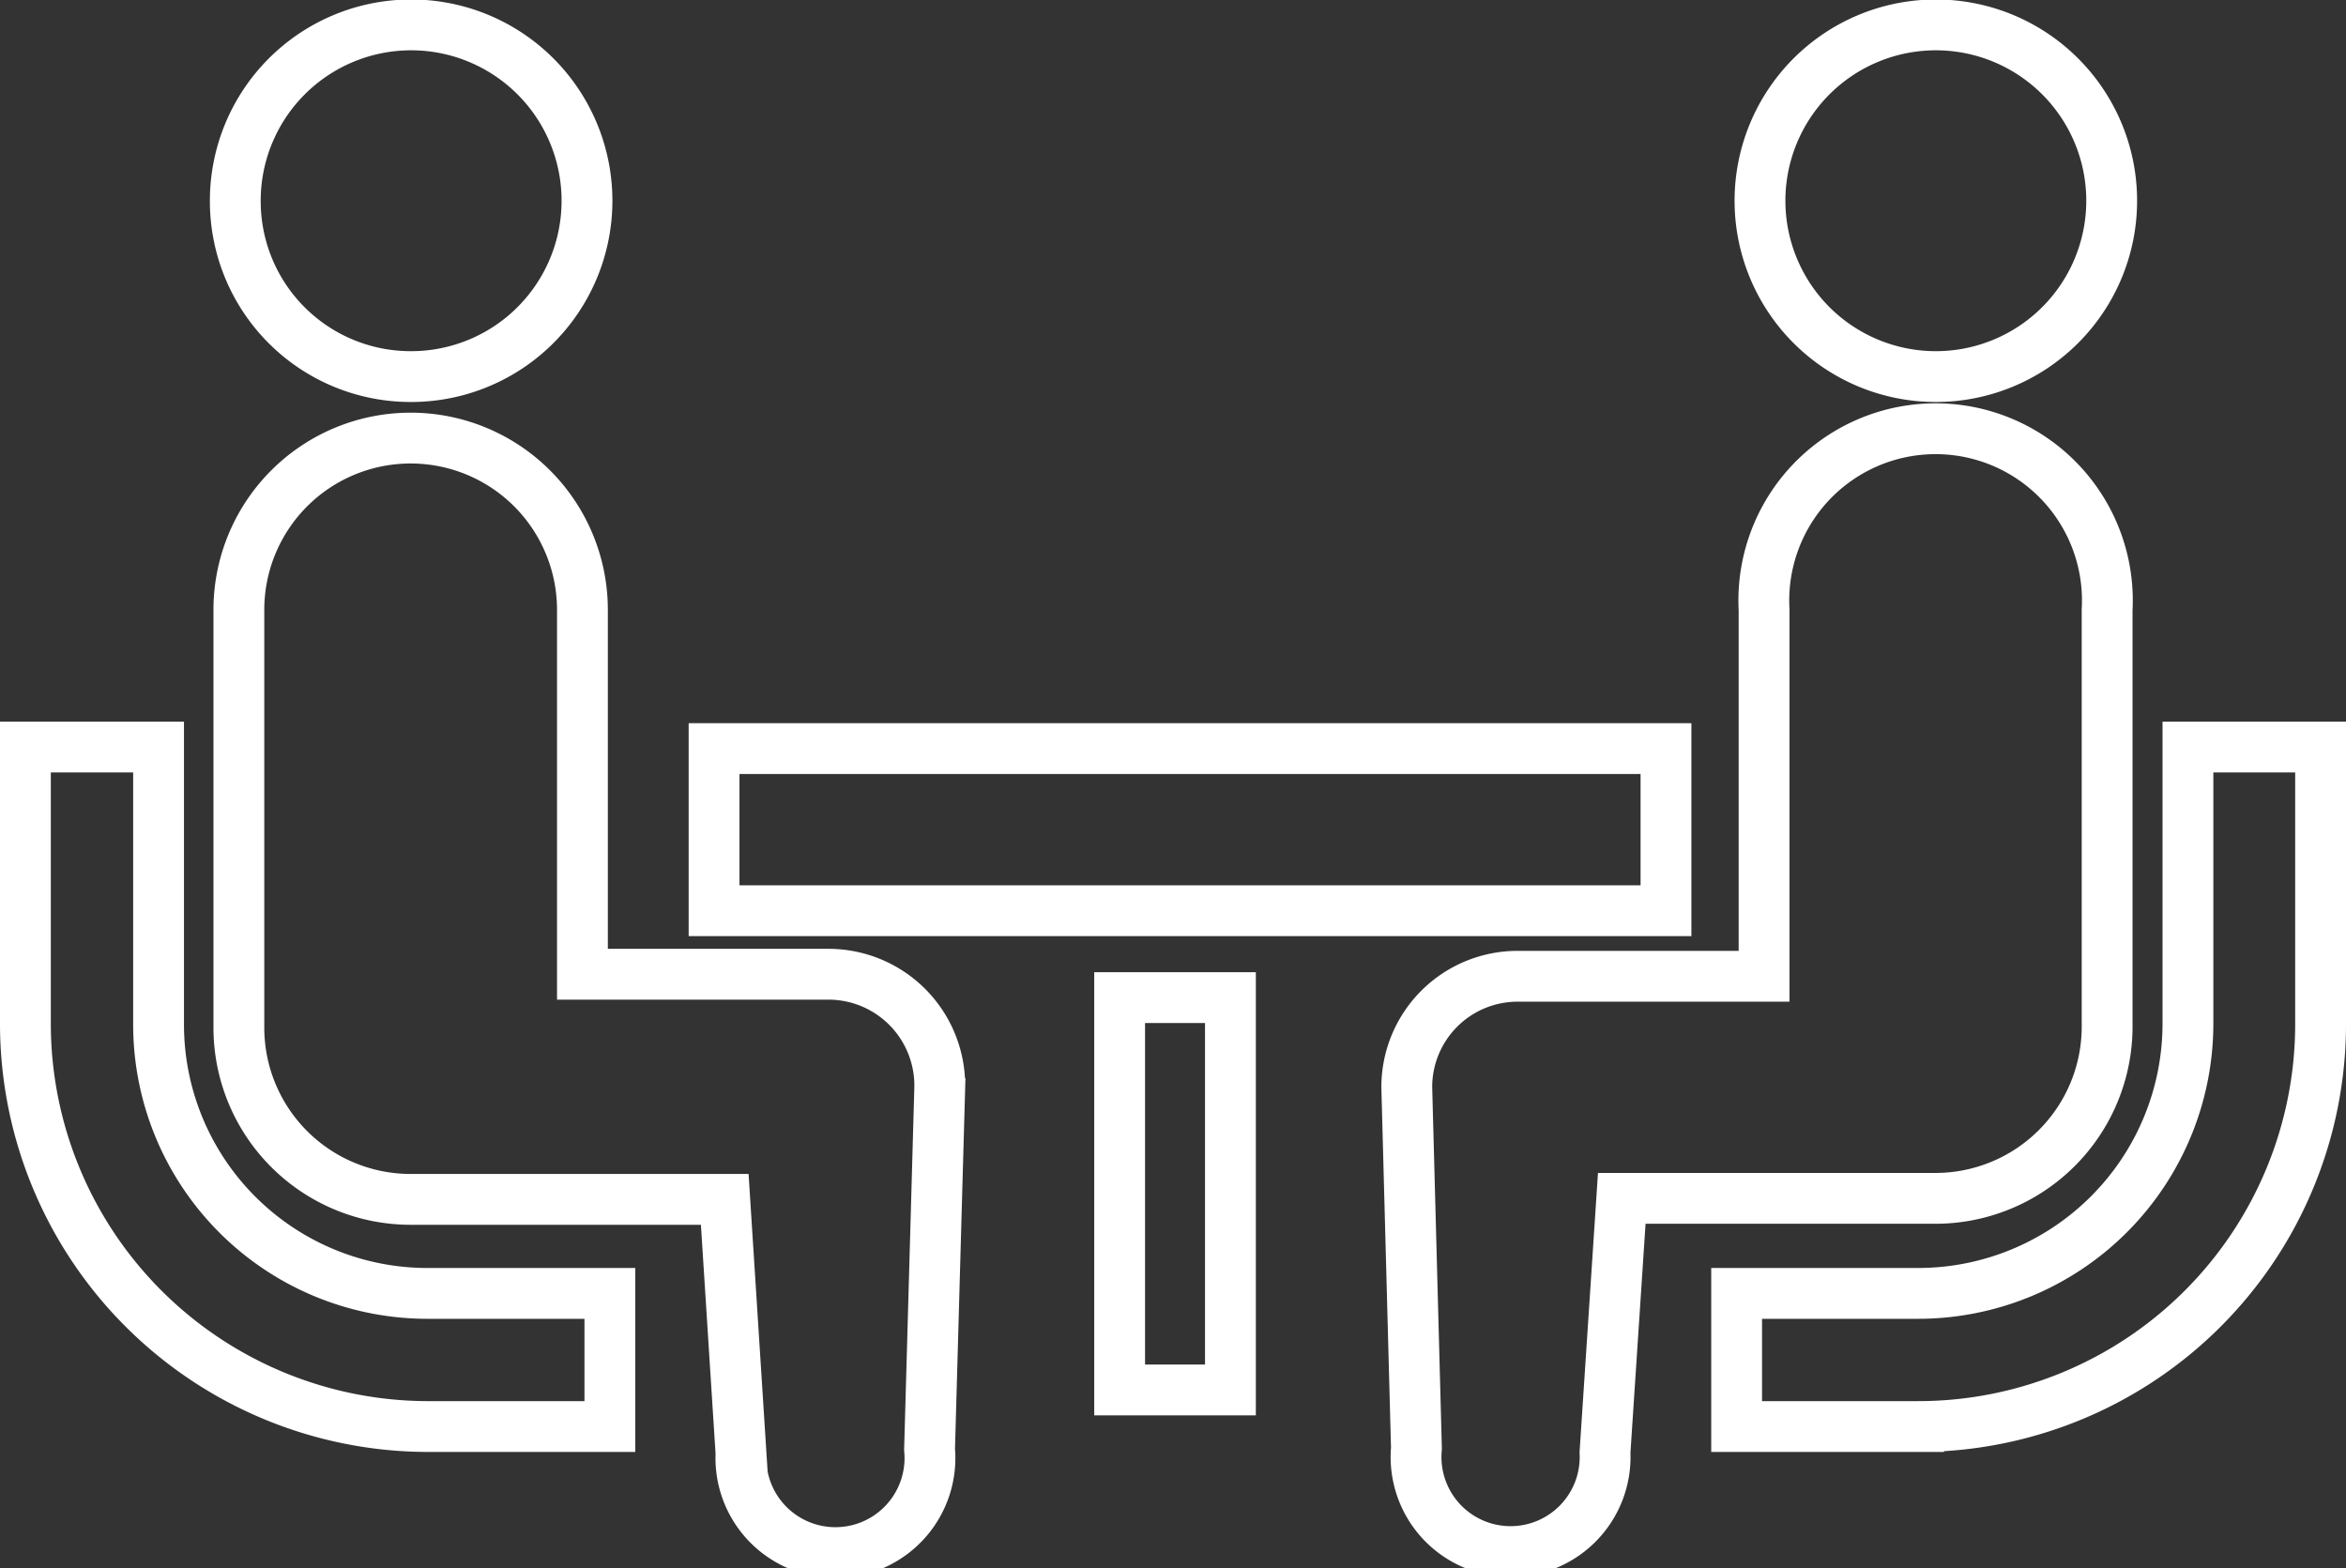 <svg xmlns="http://www.w3.org/2000/svg" viewBox="0 0 46.16 30.86"><rect x="0" y="0" width="46.16" height="30.86" fill="#333333" stroke="none"/><defs><style>.cls-1{fill:none;stroke:#fff;stroke-miterlimit:10;}</style></defs><g id="レイヤー_2" data-name="レイヤー 2"><g id="レイヤー_25" data-name="レイヤー 25"><path class="cls-1" d="M4.67,23.9a5.29,5.29,0,0,1-1.55-3.75V14.7H.5v5.45a7.93,7.93,0,0,0,7.92,7.92H12V25.45H8.42A5.29,5.29,0,0,1,4.67,23.9Z"/><path class="cls-1" d="M8.08,7.41A3.46,3.46,0,1,0,4.63,4,3.45,3.45,0,0,0,8.08,7.41Z"/><path class="cls-1" d="M16.3,19.17H11.46V12A3.38,3.38,0,0,0,4.7,12v8.22a3.38,3.38,0,0,0,3.38,3.38l6.18,0,.32,5a1.86,1.86,0,1,0,3.71-.08l.2-7.1A2.19,2.19,0,0,0,16.3,19.17Z"/><path class="cls-1" d="M43.05,14.7v5.45a5.31,5.31,0,0,1-5.3,5.3H34.17v2.62h3.58a7.92,7.92,0,0,0,7.91-7.92V14.7Z"/><path class="cls-1" d="M38.08,7.41A3.46,3.46,0,1,0,34.63,4,3.46,3.46,0,0,0,38.08,7.41Z"/><path class="cls-1" d="M41.46,20.18V12a3.38,3.38,0,1,0-6.75,0v7.21H29.86a2.18,2.18,0,0,0-2.18,2.19l.19,7.1a1.86,1.86,0,1,0,3.71.08l.33-5,6.17,0A3.38,3.38,0,0,0,41.46,20.18Z"/><rect class="cls-1" x="14.05" y="14.73" width="18.73" height="3.19"/><rect class="cls-1" x="22.03" y="19.63" width="2.18" height="7.72"/></g></g></svg>